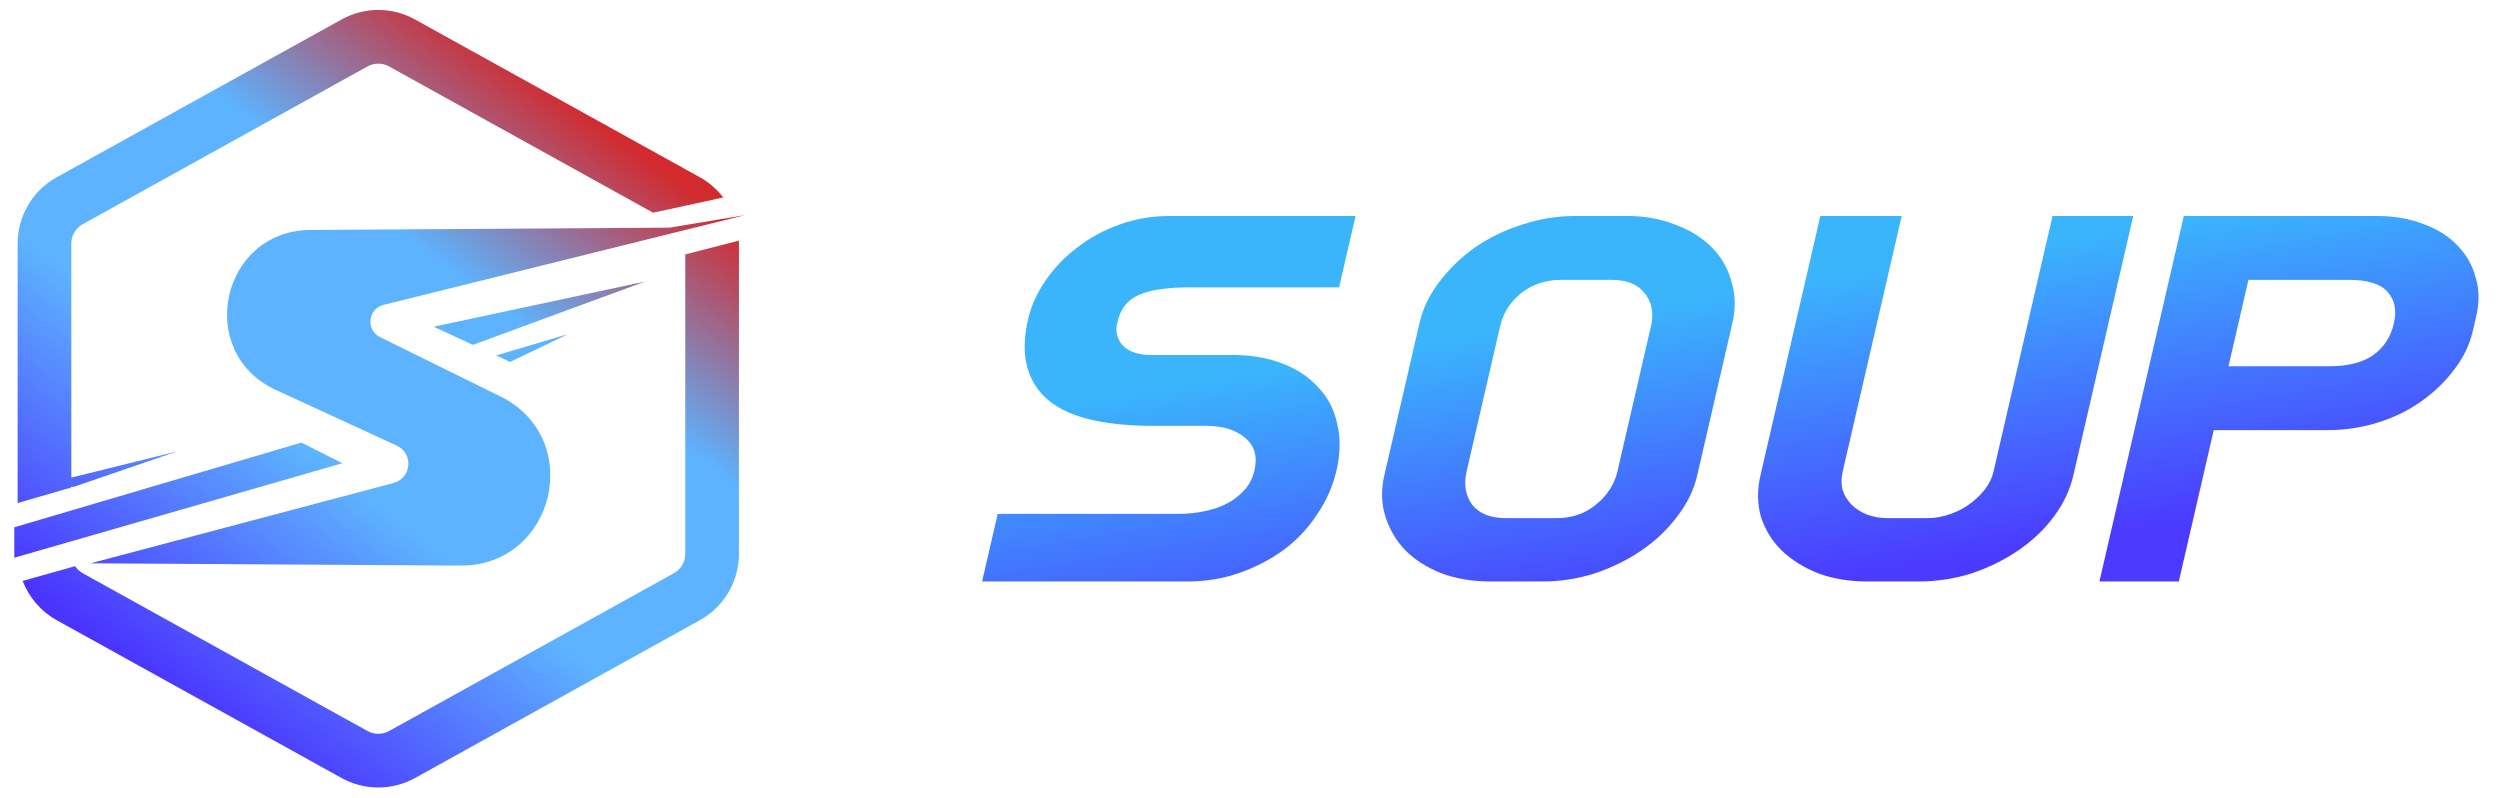 <svg width="163" height="52" viewBox="0 0 163 52" fill="none" xmlns="http://www.w3.org/2000/svg">
<g id="Group 48799">
<path id="Union" d="M48.179 15.883V36.194L48.162 36.523C48.025 38.159 47.081 39.632 45.63 40.437L27.061 50.724C25.57 51.55 23.758 51.55 22.267 50.724L3.698 40.437C2.662 39.863 1.887 38.947 1.478 37.876L4.896 36.914C5.022 37.101 5.19 37.262 5.395 37.375L23.963 47.662C24.399 47.904 24.929 47.904 25.365 47.662L43.934 37.375C44.386 37.124 44.67 36.651 44.679 36.136L44.68 36.11H44.679V16.589L48.172 15.69C48.174 15.754 48.179 15.819 48.179 15.883ZM25.008 19.876C23.987 20.129 23.838 21.518 24.781 21.982L32.626 25.847C38.163 28.574 36.194 36.913 30.02 36.875L5.907 36.727L25.655 31.493C26.834 31.18 26.974 29.563 25.866 29.053L17.989 25.426C12.681 22.981 14.397 15.032 20.241 14.994L43.662 14.843L48.588 14.023L25.008 19.876ZM22.322 30.203L0.933 36.362V34.378L19.65 28.857L22.322 30.203ZM22.267 1.27C23.758 0.443 25.57 0.443 27.061 1.27L45.63 11.557C46.234 11.892 46.75 12.344 47.156 12.874L42.582 13.869L25.365 4.331C24.929 4.09 24.399 4.089 23.963 4.331L5.417 14.604L5.418 14.605L5.366 14.634C4.979 14.86 4.721 15.252 4.662 15.69L4.649 15.883V31.14L11.555 29.429L4.796 31.746L4.649 31.727V31.783L1.149 32.798V15.883C1.149 14.113 2.095 12.479 3.625 11.598L3.698 11.557L22.267 1.27ZM33.257 23.598L32.353 23.17L37.023 21.792L33.257 23.598ZM30.831 22.485L28.277 21.302L42.067 18.354L30.831 22.485Z" fill="url(#paint0_linear_6439_23097)"/>
<g id="Union_2">
<path d="M87.308 18.736H77.431C76.856 18.736 76.316 18.771 75.811 18.841C75.311 18.888 74.855 18.993 74.444 19.156C74.038 19.296 73.699 19.518 73.428 19.821C73.156 20.124 72.962 20.532 72.843 21.046C72.708 21.629 72.837 22.131 73.229 22.55C73.626 22.947 74.242 23.145 75.076 23.145H80.381C81.588 23.145 82.667 23.332 83.616 23.705C84.594 24.078 85.378 24.603 85.97 25.28C86.595 25.933 87.001 26.726 87.189 27.66C87.41 28.569 87.394 29.572 87.141 30.669C86.904 31.695 86.481 32.652 85.874 33.538C85.296 34.425 84.572 35.195 83.702 35.848C82.838 36.478 81.874 36.979 80.81 37.353C79.746 37.726 78.61 37.913 77.402 37.913H64.031L65.05 33.503H76.868C77.443 33.503 78.003 33.445 78.547 33.328C79.12 33.212 79.621 33.037 80.049 32.803C80.476 32.57 80.846 32.279 81.156 31.929C81.467 31.579 81.679 31.159 81.792 30.669C82.002 29.759 81.793 29.047 81.164 28.534C80.563 28.021 79.717 27.764 78.624 27.764H75.13C73.664 27.764 72.356 27.636 71.208 27.38C70.06 27.123 69.133 26.715 68.428 26.155C67.724 25.595 67.244 24.872 66.989 23.985C66.733 23.099 66.748 22.037 67.034 20.801C67.233 19.938 67.614 19.098 68.176 18.281C68.739 17.465 69.42 16.753 70.222 16.147C71.028 15.517 71.95 15.015 72.985 14.642C74.02 14.269 75.112 14.082 76.262 14.082H88.383L87.308 18.736Z" fill="url(#paint1_linear_6439_23097)"/>
<path fill-rule="evenodd" clip-rule="evenodd" d="M106.067 14.082C107.217 14.082 108.267 14.269 109.216 14.642C110.17 14.992 110.963 15.482 111.594 16.112C112.225 16.741 112.656 17.488 112.888 18.351C113.154 19.191 113.177 20.089 112.956 21.046L110.661 30.984C110.441 31.94 110.003 32.839 109.349 33.678C108.724 34.518 107.95 35.253 107.029 35.883C106.107 36.513 105.085 37.014 103.964 37.388C102.848 37.737 101.715 37.913 100.565 37.913H97.2C96.021 37.913 94.955 37.737 94.001 37.388C93.052 37.014 92.261 36.513 91.631 35.883C91.028 35.253 90.594 34.518 90.328 33.678C90.062 32.839 90.039 31.94 90.26 30.984L92.555 21.046C92.776 20.089 93.213 19.191 93.867 18.351C94.526 17.488 95.303 16.741 96.196 16.112C97.118 15.482 98.136 14.992 99.252 14.642C100.374 14.269 101.524 14.082 102.703 14.082H106.067ZM101.784 18.246C100.778 18.246 99.906 18.538 99.167 19.121C98.457 19.704 98.005 20.416 97.811 21.256L95.622 30.739C95.428 31.579 95.548 32.302 95.984 32.908C96.453 33.492 97.191 33.783 98.197 33.783H101.475C102.481 33.783 103.339 33.492 104.049 32.908C104.793 32.302 105.262 31.579 105.456 30.739L107.646 21.256C107.839 20.416 107.702 19.704 107.233 19.121C106.792 18.538 106.069 18.246 105.062 18.246H101.784Z" fill="url(#paint2_linear_6439_23097)"/>
<path d="M120.145 30.739C120.048 31.159 120.043 31.555 120.13 31.929C120.25 32.279 120.436 32.593 120.688 32.873C120.968 33.153 121.305 33.375 121.699 33.538C122.121 33.702 122.577 33.783 123.066 33.783H125.653C126.142 33.783 126.621 33.702 127.09 33.538C127.588 33.375 128.027 33.153 128.408 32.873C128.789 32.593 129.121 32.279 129.403 31.929C129.69 31.555 129.883 31.159 129.979 30.739L133.825 14.082H139.088L135.185 30.984C134.964 31.94 134.541 32.839 133.916 33.678C133.291 34.518 132.517 35.253 131.595 35.883C130.674 36.513 129.652 37.014 128.531 37.388C127.415 37.737 126.267 37.913 125.088 37.913H121.767C120.588 37.913 119.521 37.737 118.567 37.388C117.618 37.014 116.814 36.513 116.154 35.883C115.523 35.253 115.075 34.518 114.808 33.678C114.571 32.839 114.563 31.94 114.784 30.984L118.686 14.082H123.991L120.145 30.739Z" fill="url(#paint3_linear_6439_23097)"/>
<path fill-rule="evenodd" clip-rule="evenodd" d="M154.979 14.082C156.1 14.082 157.109 14.257 158.006 14.607C158.909 14.934 159.637 15.388 160.193 15.972C160.777 16.555 161.179 17.243 161.398 18.036C161.646 18.829 161.668 19.669 161.463 20.556L161.221 21.606C161.016 22.492 160.607 23.332 159.992 24.125C159.412 24.895 158.692 25.583 157.833 26.19C157.009 26.773 156.07 27.228 155.017 27.555C153.964 27.881 152.876 28.044 151.755 28.044H144.336L142.058 37.913H136.882L142.384 14.082H154.979ZM145.298 23.88H151.854C153.09 23.88 154.053 23.635 154.741 23.145C155.429 22.655 155.875 21.967 156.08 21.081C156.274 20.241 156.143 19.564 155.686 19.051C155.235 18.515 154.391 18.246 153.155 18.246H146.599L145.298 23.88Z" fill="url(#paint4_linear_6439_23097)"/>
</g>
</g>
<defs>
<linearGradient id="paint0_linear_6439_23097" x1="44.229" y1="11.865" x2="16.126" y2="49.102" gradientUnits="userSpaceOnUse">
<stop stop-color="#D22A2F"/>
<stop offset="0.291" stop-color="#5DB3FF"/>
<stop offset="0.615" stop-color="#5DB3FF"/>
<stop offset="1" stop-color="#4A33FF"/>
</linearGradient>
<linearGradient id="paint1_linear_6439_23097" x1="116.05" y1="18.533" x2="119.248" y2="37.903" gradientUnits="userSpaceOnUse">
<stop stop-color="#3AB5FC"/>
<stop offset="1" stop-color="#4B3AFF"/>
</linearGradient>
<linearGradient id="paint2_linear_6439_23097" x1="116.05" y1="18.533" x2="119.248" y2="37.903" gradientUnits="userSpaceOnUse">
<stop stop-color="#3AB5FC"/>
<stop offset="1" stop-color="#4B3AFF"/>
</linearGradient>
<linearGradient id="paint3_linear_6439_23097" x1="116.05" y1="18.533" x2="119.248" y2="37.903" gradientUnits="userSpaceOnUse">
<stop stop-color="#3AB5FC"/>
<stop offset="1" stop-color="#4B3AFF"/>
</linearGradient>
<linearGradient id="paint4_linear_6439_23097" x1="116.05" y1="18.533" x2="119.248" y2="37.903" gradientUnits="userSpaceOnUse">
<stop stop-color="#3AB5FC"/>
<stop offset="1" stop-color="#4B3AFF"/>
</linearGradient>
</defs>
</svg>
